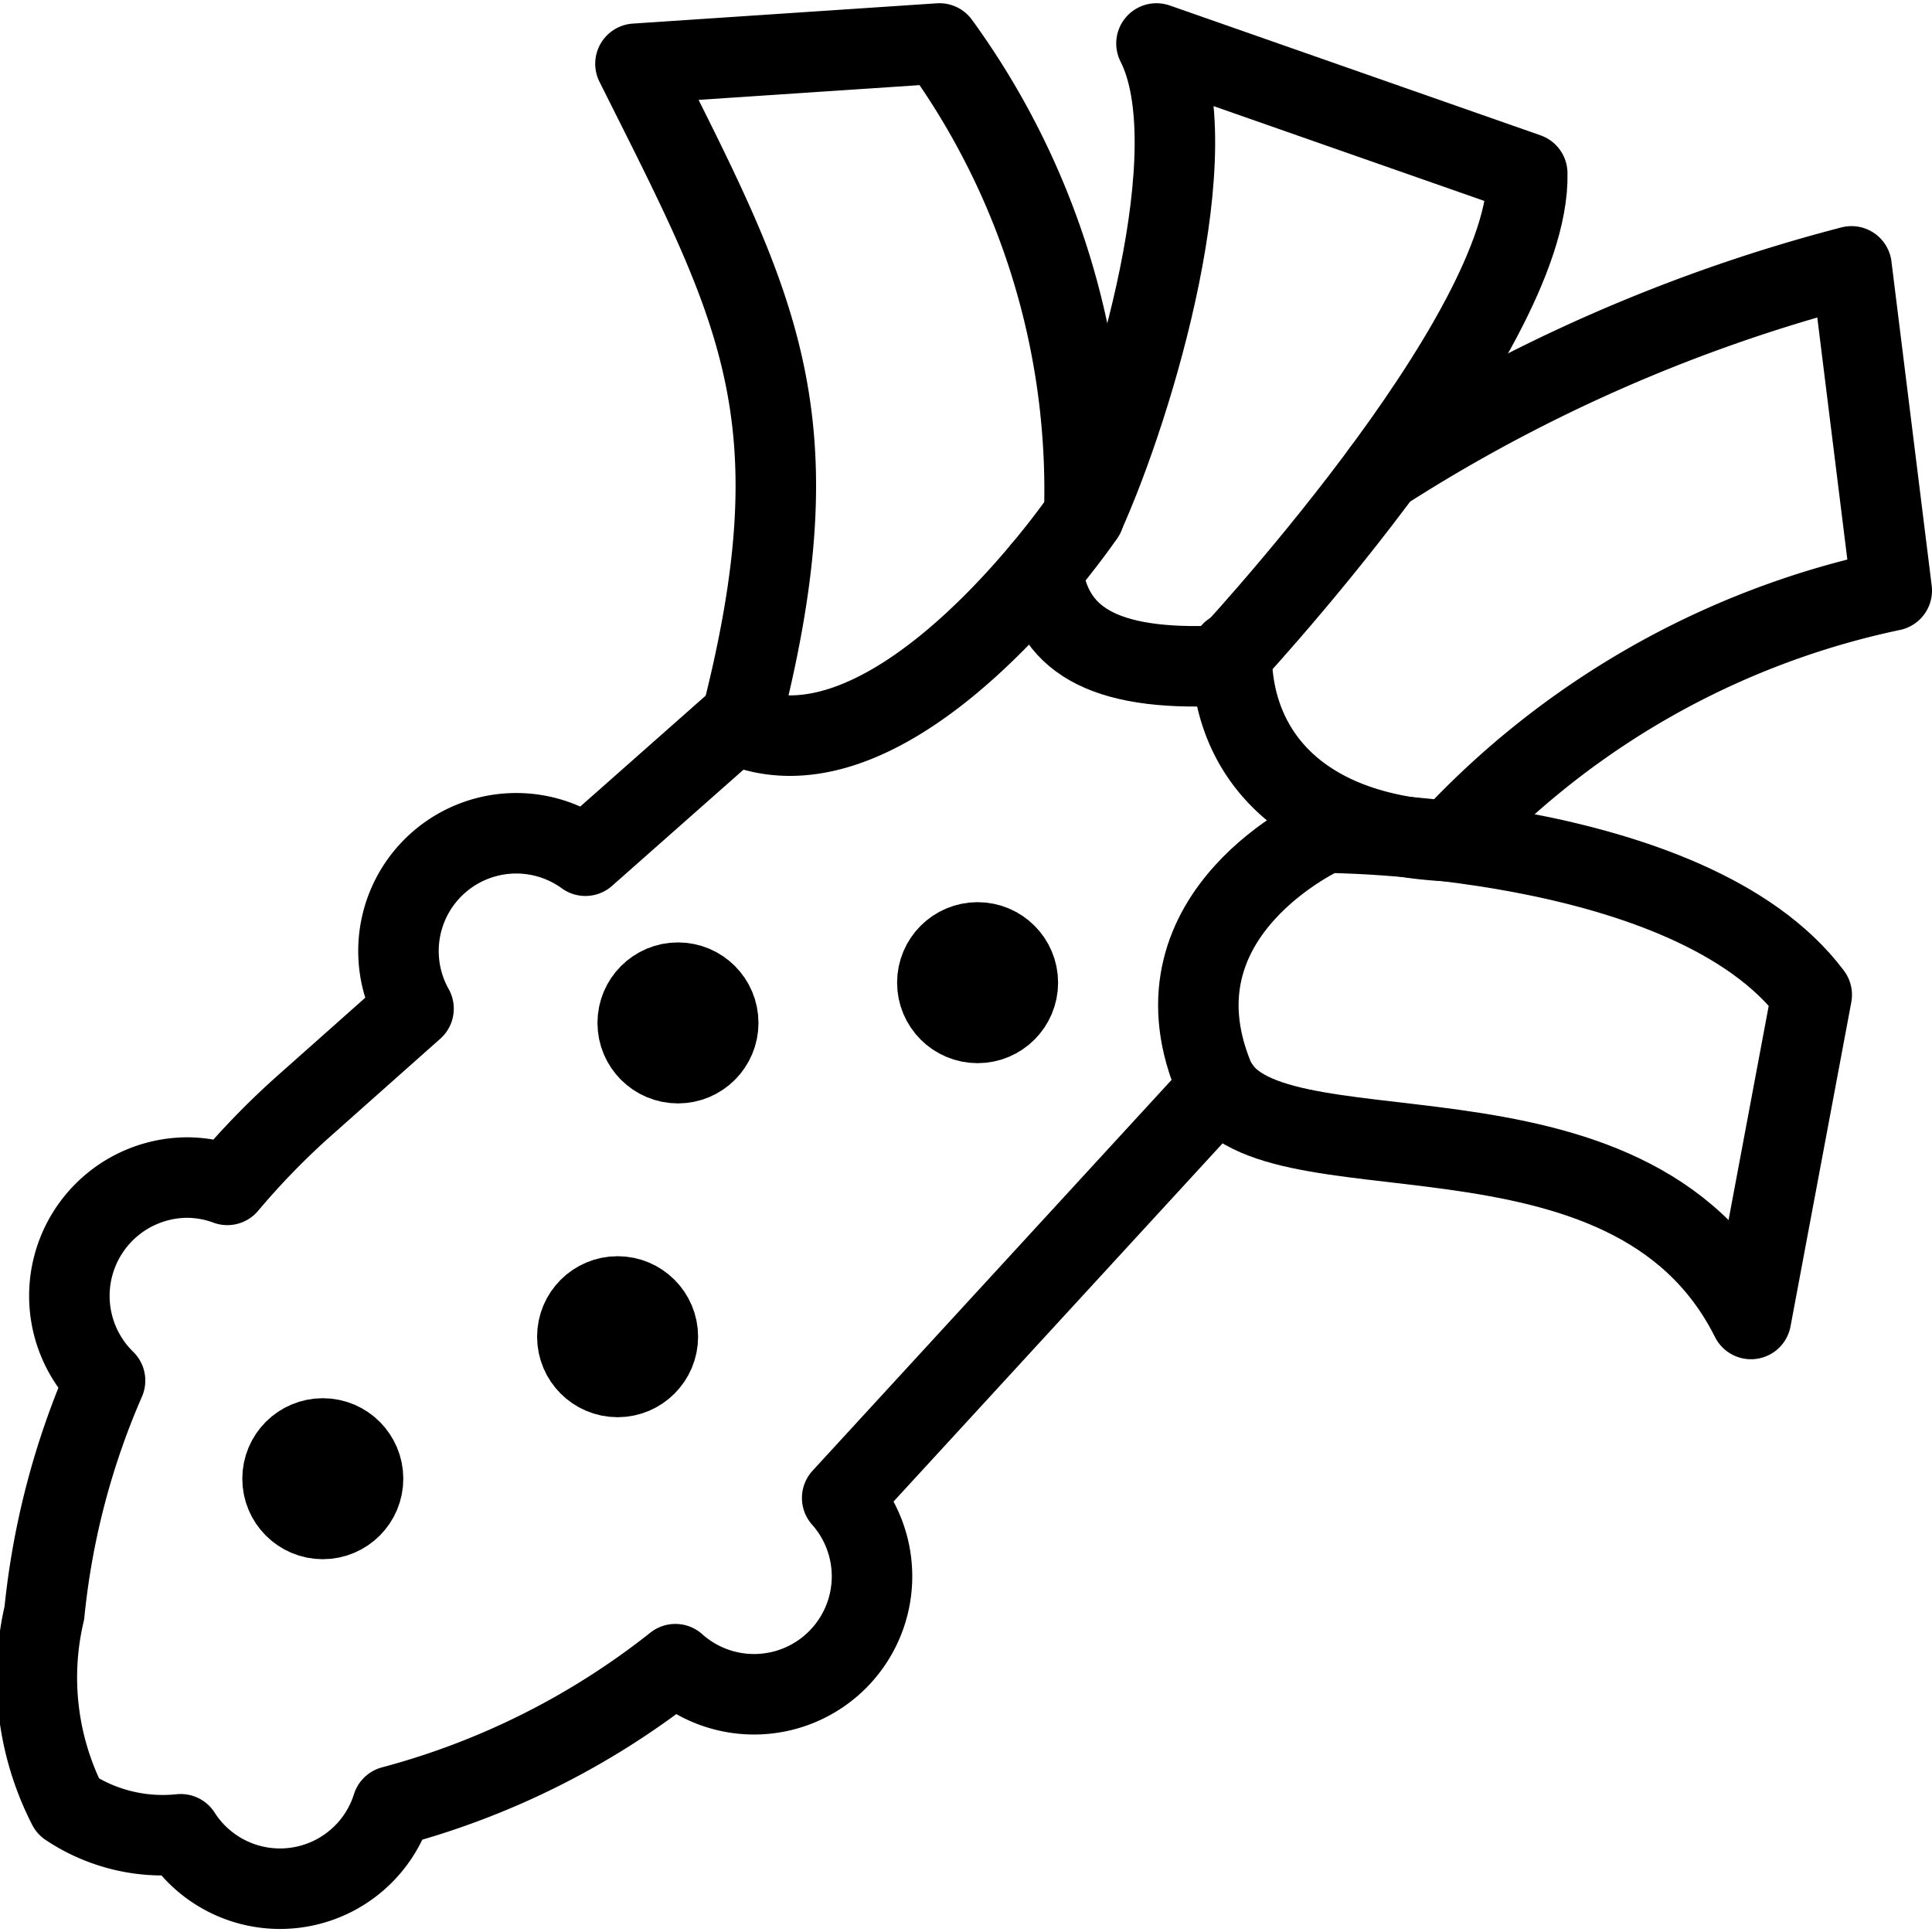 <svg xmlns="http://www.w3.org/2000/svg" viewBox="0 0 24 24"><g transform="matrix(1,0,0,1,0,0)"><defs><style>.a{fill:none;stroke:#000000;stroke-linecap:round;stroke-linejoin:round;}</style></defs><path class="a" d="M7.894.792c1.51,3.02,2.3,4.356,1.293,8.225,1.963.8,4.281-2.615,4.281-2.615A9.433,9.433,0,0,0,11.67.54Z"></path><path class="a" d="M15.3,8.1c-.012,1.23.827,2.268,2.709,2.35A10.4,10.4,0,0,1,23.5,7.336L23,3.309a20.167,20.167,0,0,0-5.829,2.55"></path><path class="a" d="M16.465,10.344s4.53,0,6.041,2.014l-.755,4.027c-1.511-3.02-6.1-1.581-6.682-3.02C14.247,11.33,16.465,10.344,16.465,10.344Z"></path><path class="a" d="M12.947,7.079c.112.843.717,1.263,2.225,1.19,0,0,3.848-4.1,3.8-6.116L14.366.54c.664,1.3-.264,4.452-.9,5.862"></path><path class="a" d="M9.213,8.914,7.272,10.63a1.463,1.463,0,0,0-2.135,1.9l-1.4,1.244a9.575,9.575,0,0,0-.913.945,1.455,1.455,0,0,0-.491-.091,1.47,1.47,0,0,0-1.028,2.522,9.613,9.613,0,0,0-.754,2.886,3.509,3.509,0,0,0,.294,2.405,2.119,2.119,0,0,0,1.4.345,1.463,1.463,0,0,0,2.629-.348,9.659,9.659,0,0,0,3.516-1.765,1.465,1.465,0,0,0,2.072-2.065l4.685-5.1"></path><circle class="a" cx="7.672" cy="16.605" r="0.5"></circle><circle class="a" cx="8.422" cy="12.707" r="0.5"></circle><circle class="a" cx="12.144" cy="12.207" r="0.5"></circle><circle class="a" cx="4.01" cy="18.369" r="0.5"></circle></g></svg>